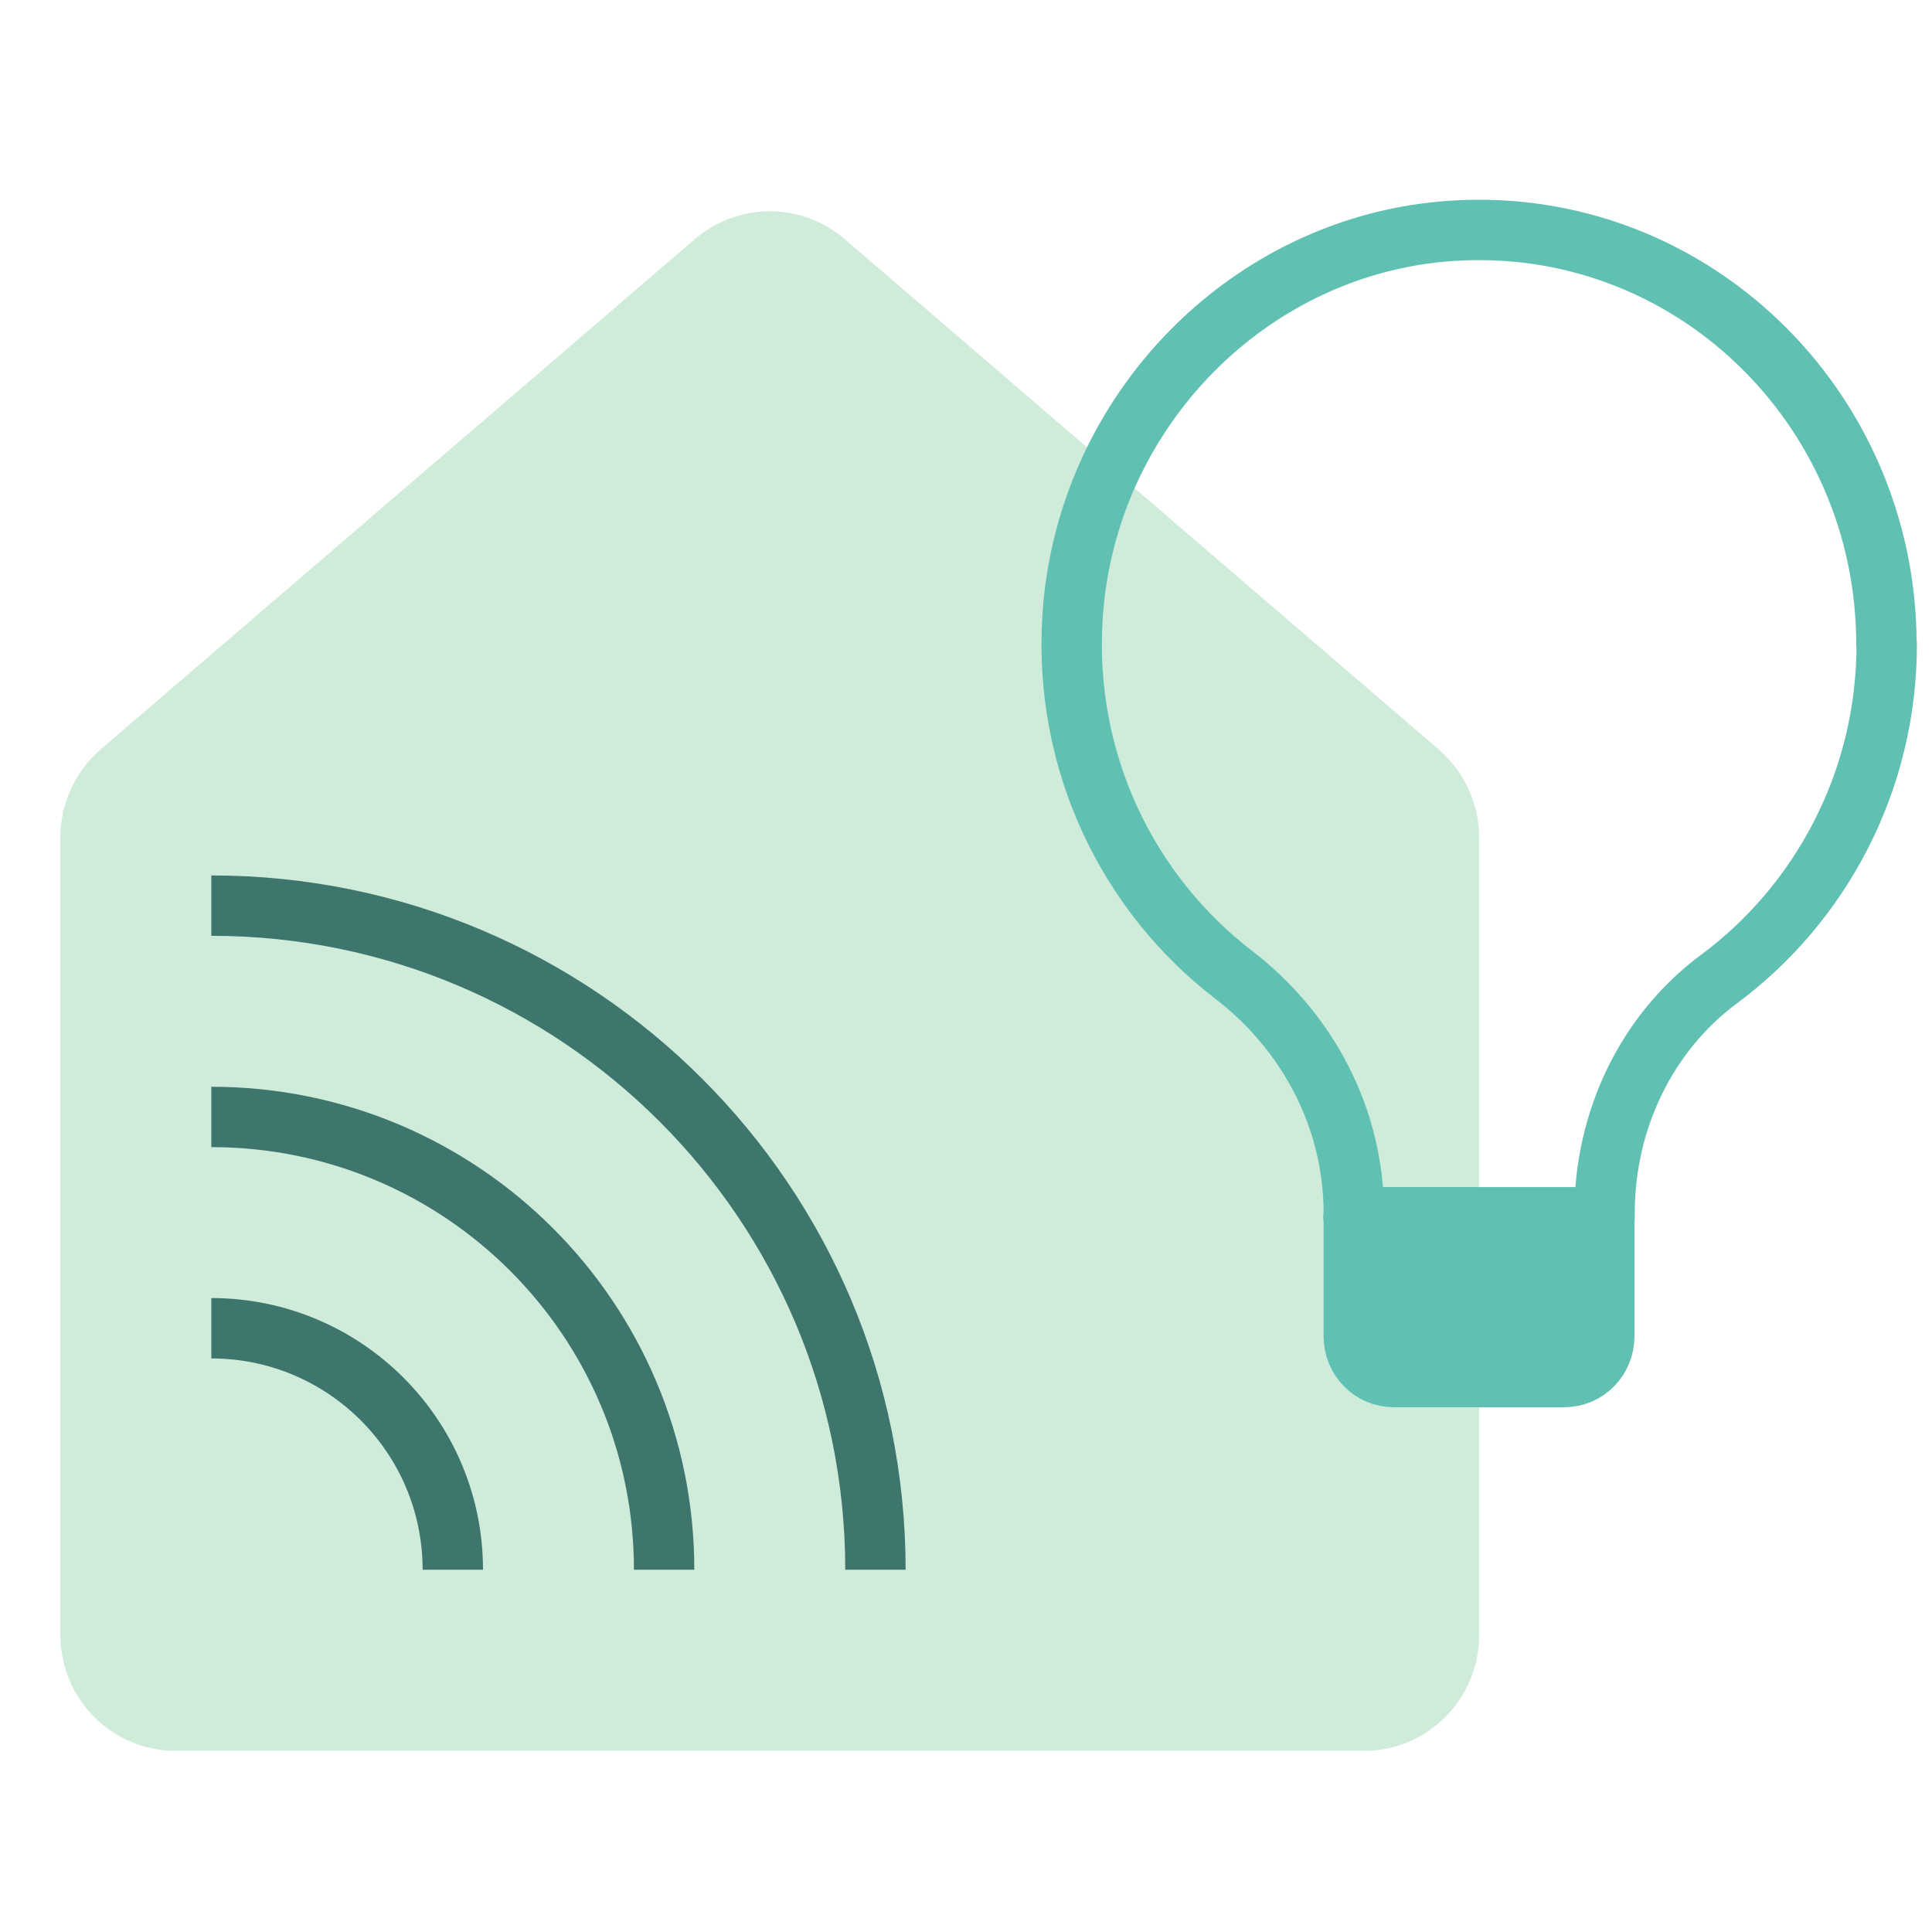 <svg width="64" height="64" viewBox="0 0 64 64" fill="none" xmlns="http://www.w3.org/2000/svg">
<path d="M3.33 24.828L23.02 7.92C24.45 6.693 26.55 6.693 27.98 7.92L47.66 24.828C48.51 25.562 49 26.628 49 27.755V54.158C49 56.28 47.29 58 45.18 58H5.82C3.71 58 2 56.28 2 54.158V27.745C2 26.619 2.49 25.552 3.34 24.818L3.33 24.828Z" fill="#CFEBDA"/>
<path d="M62.49 21.343C62.49 13.46 55.953 7.124 48.09 7.647C41.394 8.09 35.964 13.62 35.529 20.438C35.222 25.275 37.388 29.619 40.87 32.294C43.322 34.175 44.846 37.05 44.846 40.178V40.329H53.154V40.178C53.154 37.131 54.528 34.225 56.942 32.435C60.304 29.941 62.5 25.899 62.5 21.343H62.49Z" stroke="#60C0B2" stroke-width="2" stroke-linejoin="round"/>
<path d="M44.836 40.328H53.144V44.27C53.144 45.014 52.55 45.617 51.819 45.617H46.171C45.439 45.617 44.846 45.014 44.846 44.27V40.328H44.836Z" fill="#60C0B2" stroke="#60C0B2" stroke-width="2" stroke-linejoin="round"/>
<path d="M7 30C19.149 30 29 39.851 29 52" stroke="#3E766D" stroke-width="2" stroke-miterlimit="10"/>
<path d="M22 52C22 43.712 15.288 37 7 37" stroke="#3E766D" stroke-width="2" stroke-miterlimit="10"/>
<path d="M15 52C15 47.576 11.414 44 7 44" stroke="#3E766D" stroke-width="2" stroke-miterlimit="10"/>
</svg>

